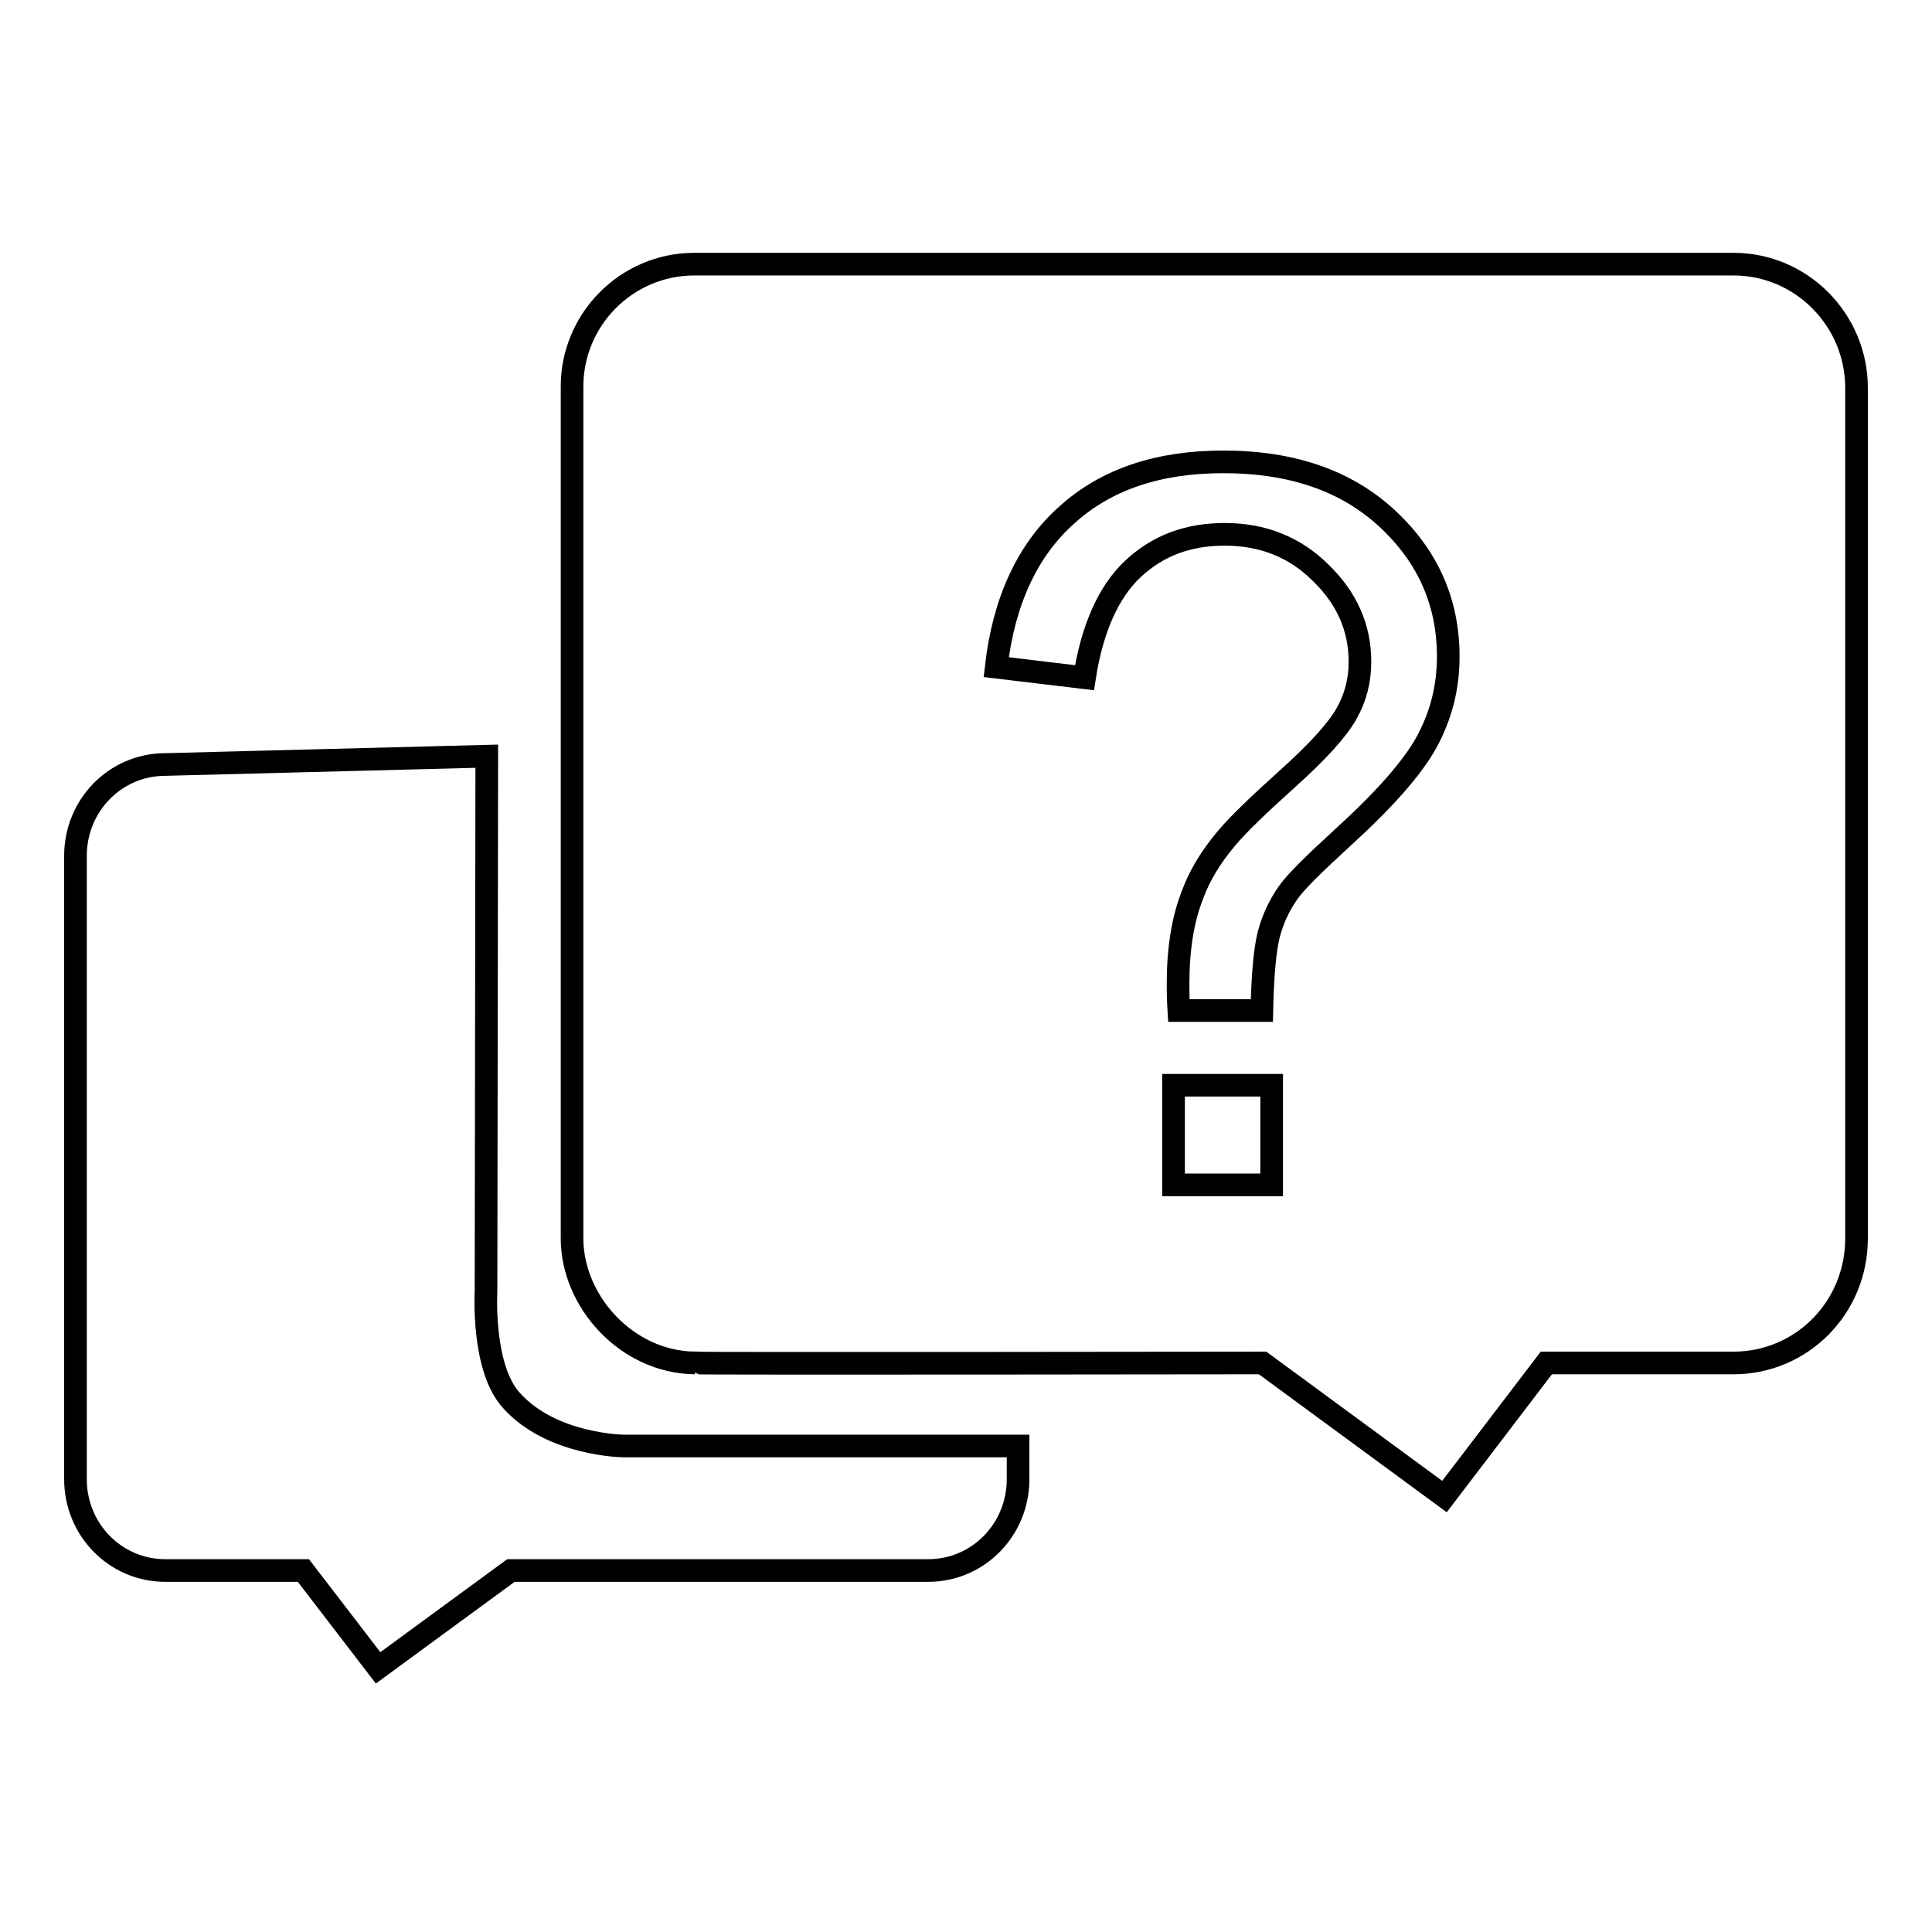 <?xml version="1.0" encoding="utf-8"?>
<!-- Svg Vector Icons : http://www.onlinewebfonts.com/icon -->
<!DOCTYPE svg PUBLIC "-//W3C//DTD SVG 1.1//EN" "http://www.w3.org/Graphics/SVG/1.1/DTD/svg11.dtd">
<svg version="1.1" xmlns="http://www.w3.org/2000/svg" xmlns:xlink="http://www.w3.org/1999/xlink" x="0px" y="0px" viewBox="0 0 256 256" enable-background="new 0 0 256 256" xml:space="preserve">
<g><g><path stroke-width="3" fill-opacity="0" stroke="#000000"  d="M229.7,180.6h-24.8l-13.5,17.7l-24.1-17.7c0,0-75.2,0.1-75.2,0c-9.1-0.1-16.3-8.2-16.3-16.5V51.4C75.7,42.4,83,35,92,35h137.7c9,0,16.3,7.4,16.3,16.4v112.7C246,173.3,238.7,180.6,229.7,180.6z M155.5,157h13v-13.2h-13V157z M183.8,68.7c-5.4-5-12.6-7.5-21.7-7.5c-8.6,0-15.5,2.3-20.7,7c-5.2,4.6-8.4,11.4-9.4,20.2l11.7,1.4c1-6.5,3.2-11.4,6.4-14.4c3.3-3.1,7.3-4.6,12.2-4.6c5,0,9.3,1.7,12.7,5.1c3.5,3.4,5.2,7.3,5.2,11.8c0,2.5-0.6,4.8-1.8,6.9c-1.2,2.1-3.7,4.9-7.7,8.5c-3.9,3.5-6.7,6.2-8.2,8c-2.1,2.5-3.6,5-4.5,7.5c-1.3,3.3-1.9,7.2-1.9,11.8c0,0.8,0,1.9,0.1,3.5l0,0h11c0.1-4.6,0.4-8,0.9-10s1.4-3.9,2.5-5.5c1.1-1.6,3.6-4,7.3-7.4c5.5-5,9.2-9.2,11.1-12.6c1.9-3.5,2.9-7.2,2.9-11.4C191.9,79.8,189.2,73.7,183.8,68.7z M134.9,191.6v4.4c0,6.7-5.3,12.1-11.9,12.1H67.7L50.1,221l-9.9-12.9H21.9c-6.6,0-11.9-5.4-11.9-12.1v-82.6c0-6.7,5.3-12.1,11.9-12.1l42.6-1.1l-0.1,70.9c0,0-0.6,10.2,3.4,14.5c5.3,5.9,14.8,6,14.8,6L134.9,191.6z"/></g></g>
</svg>